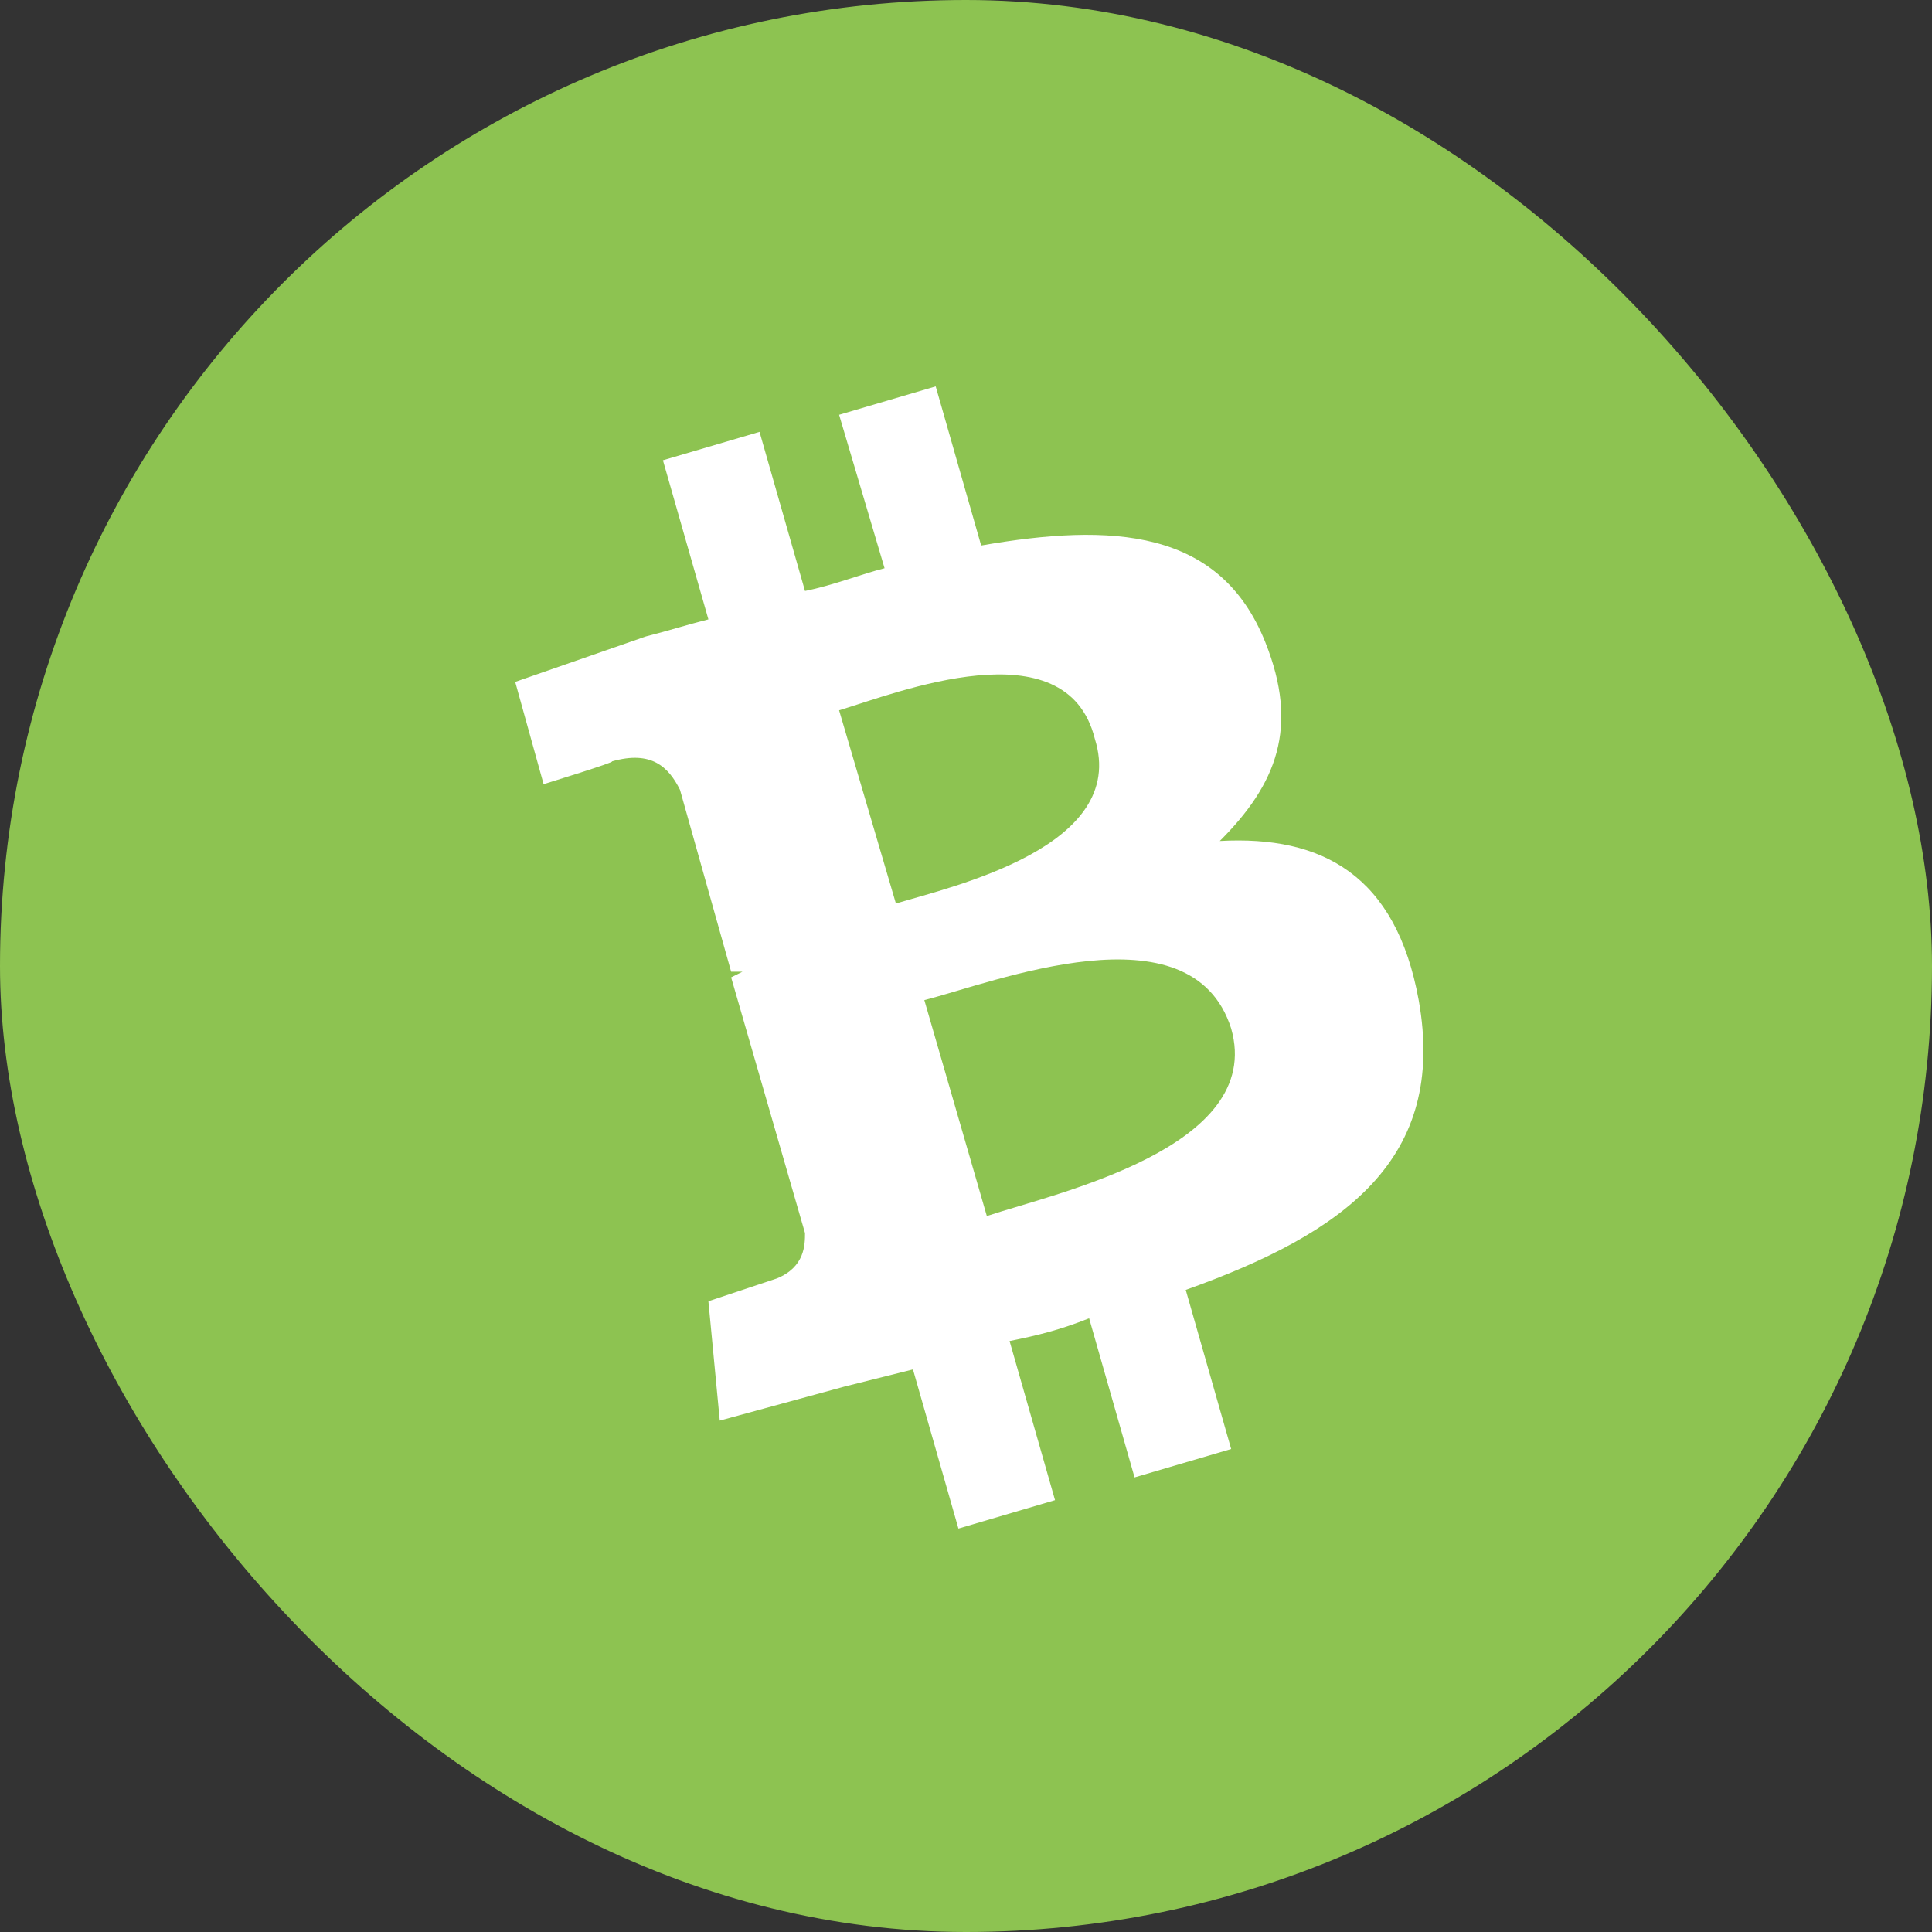 <svg width="60" height="60" viewBox="0 0 60 60" fill="none" xmlns="http://www.w3.org/2000/svg">
<rect x="0" y="0" width="60" height="60" fill="#333333" stroke="none"/>
<rect width="60" height="60" rx="30" fill="#8DC351"/>
<path d="M39.294 19.941C37.882 16.412 34.529 16.235 30.471 16.941L29.059 12L26.059 12.882L27.471 17.647C26.765 17.823 25.882 18.177 25 18.353L23.588 13.412L20.588 14.294L22 19.235C21.294 19.412 20.765 19.588 20.059 19.765L16 21.177L16.882 24.353C16.882 24.353 19.177 23.647 19 23.647C20.235 23.294 20.765 23.823 21.118 24.529L22.706 30.177C22.706 30.177 22.882 30.177 23.059 30.177L22.706 30.353L25 38.294C25 38.647 25 39.353 24.118 39.706L22 40.412L22.353 44.118L26.235 43.059C26.941 42.882 27.647 42.706 28.353 42.529L29.765 47.471L32.765 46.588L31.353 41.647C32.235 41.471 32.941 41.294 33.824 40.941L35.235 45.882L38.235 45L36.824 40.059C41.765 38.294 44.941 36 44.059 31.059C43.353 27.177 41.059 25.941 37.882 26.118C39.647 24.353 40.353 22.588 39.294 19.941ZM38.235 31.941C39.294 35.647 32.765 37.059 30.647 37.765L28.706 31.059C30.823 30.529 37 28.059 38.235 31.941ZM34 22.941C35.059 26.294 29.588 27.529 27.823 28.059L26.059 22.059C27.823 21.529 33.118 19.412 34 22.941Z" fill="white"/>
</svg>
